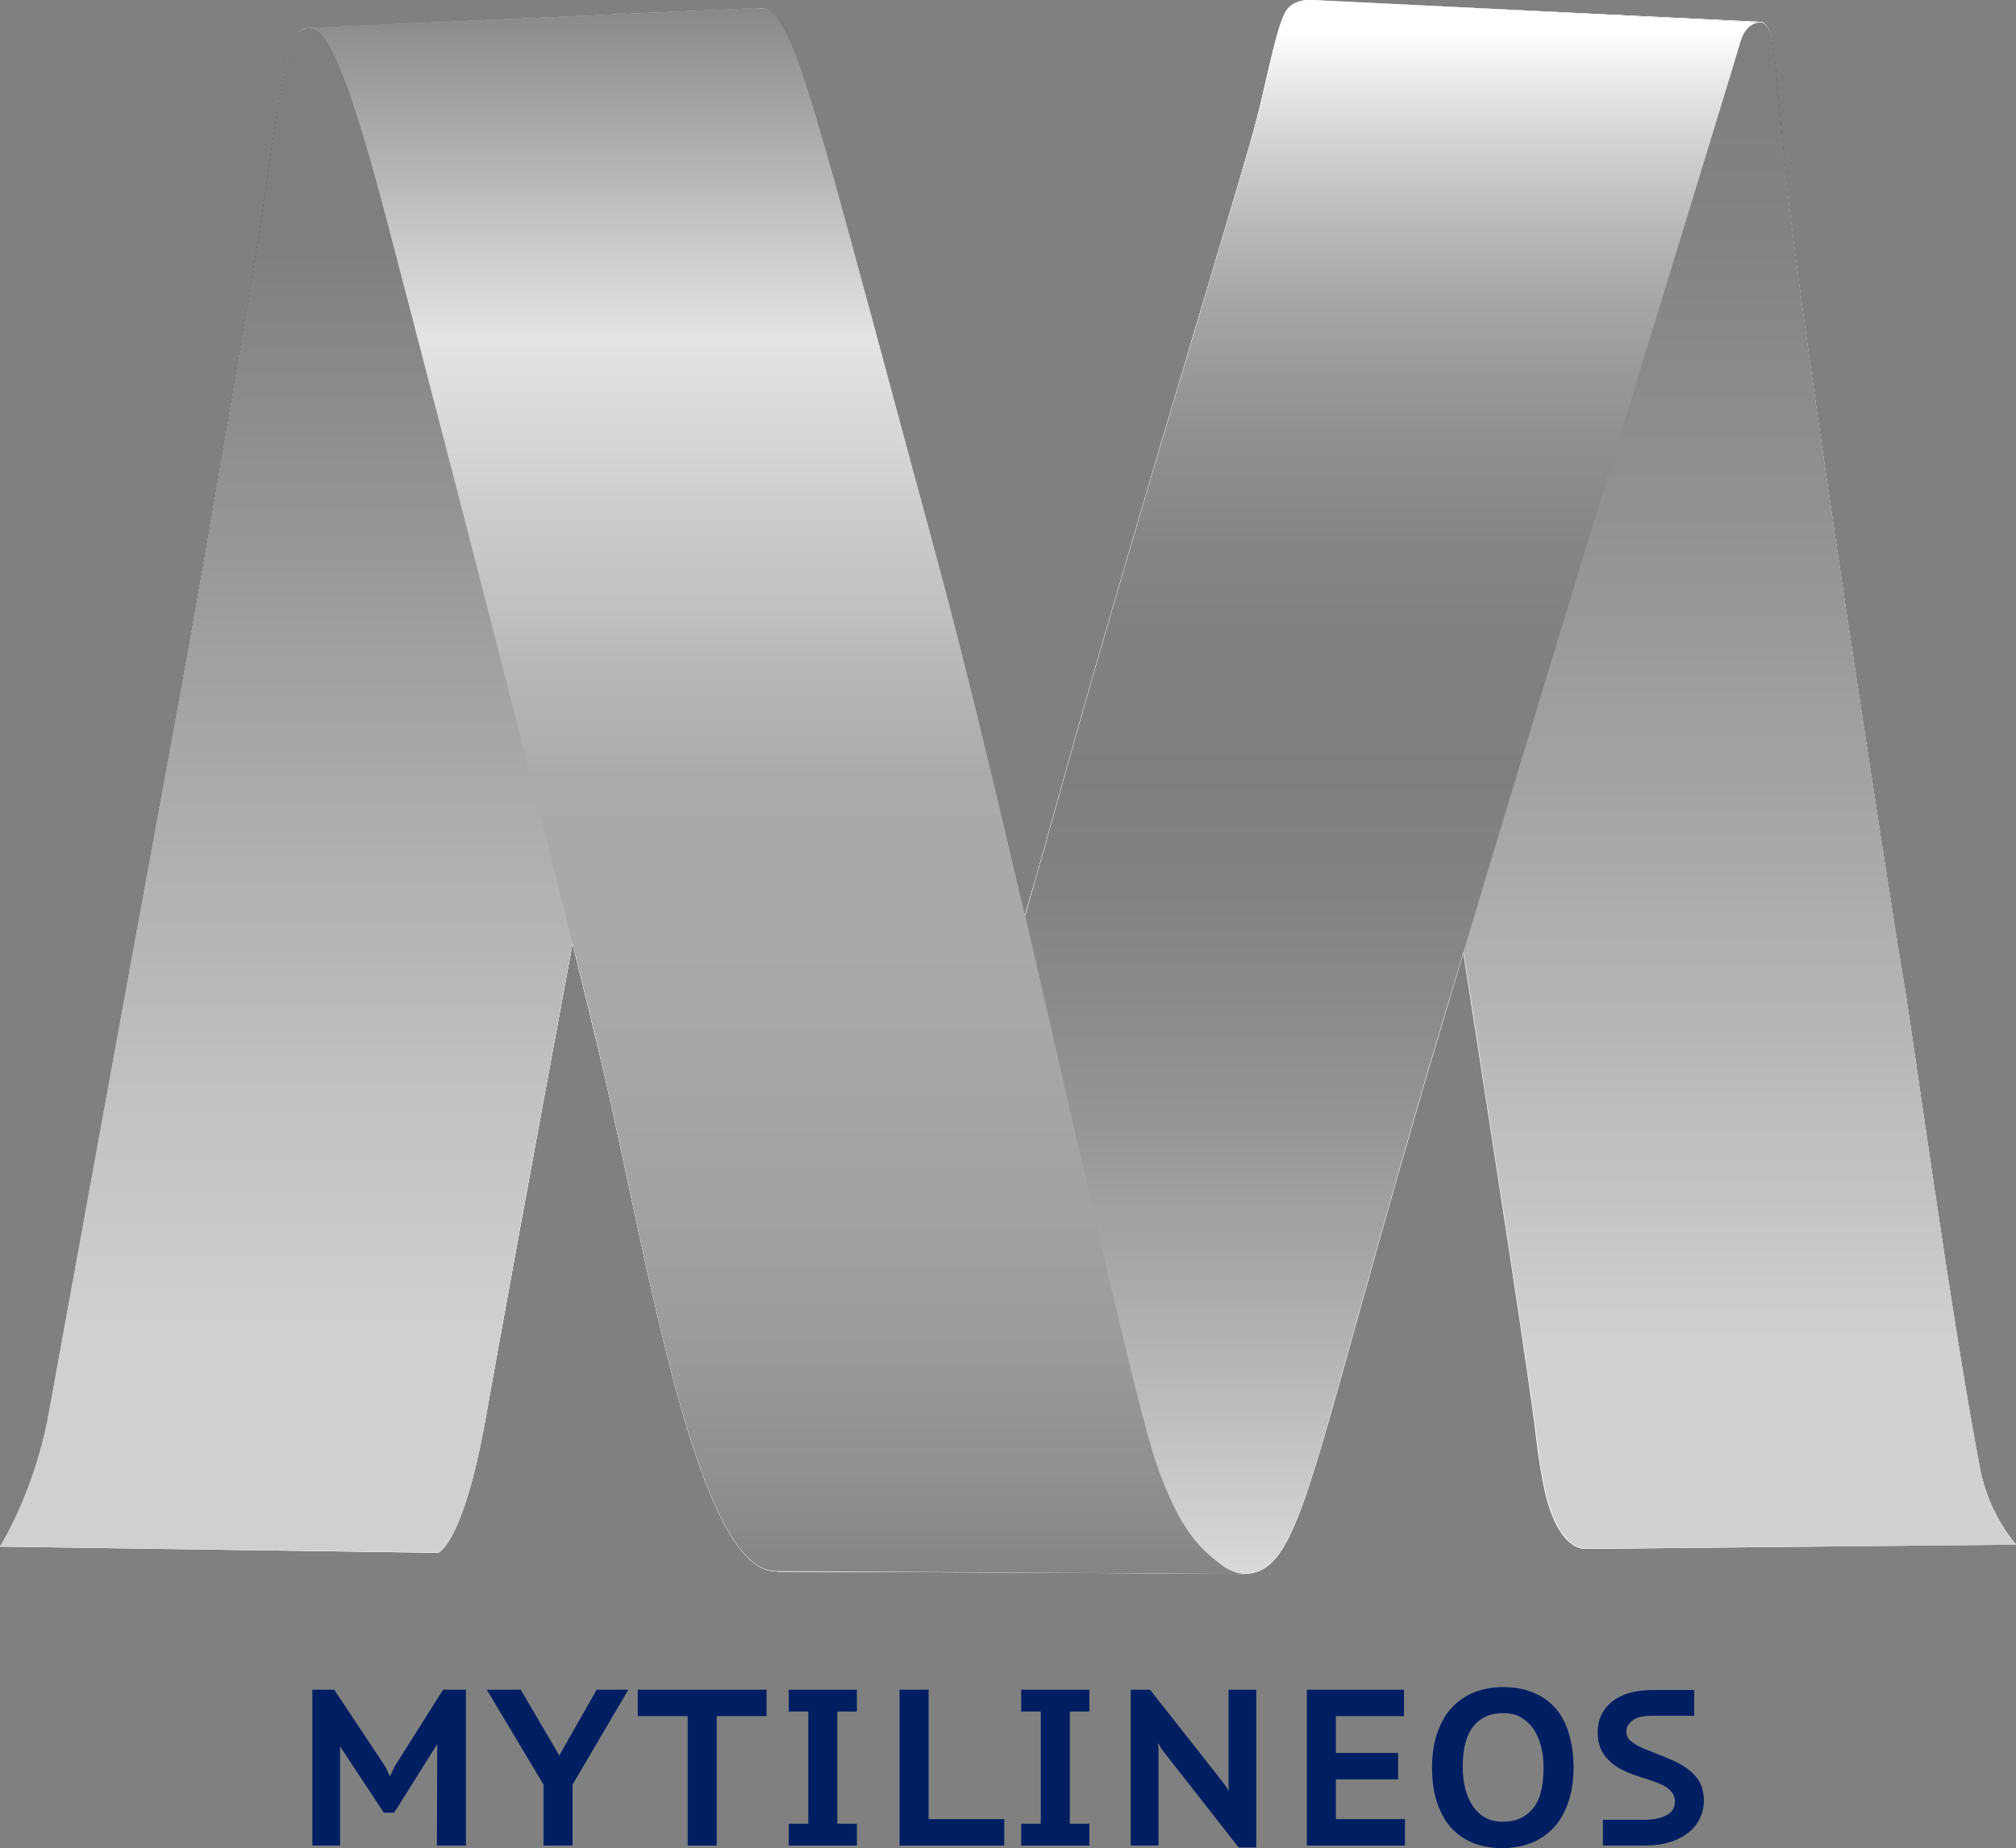 <?xml version="1.0" encoding="utf-8"?>
<!-- Generator: Adobe Illustrator 19.0.0, SVG Export Plug-In . SVG Version: 6.00 Build 0)  -->
<svg version="1.1" id="Layer_1" xmlns="http://www.w3.org/2000/svg" xmlns:xlink="http://www.w3.org/1999/xlink" x="0px" y="0px"
	 viewBox="0 0 618.3 566.9" style="enable-background:new 0 0 618.3 566.9;" xml:space="preserve">
<rect x="0" y="0" width="618.3" height="566.9" fill="#808080" stroke="none"/>
<style type="text/css">
	.st0{fill:#FFFFFF;}
	.st1{opacity:0.5;}
	.st2{fill:url(#SVGID_1_);}
	.st3{fill:url(#SVGID_2_);}
	.st4{fill:url(#SVGID_3_);}
	.st5{fill:url(#SVGID_4_);}
	.st6{fill:#001E62;}
</style>
<g>
	<g>
		<path class="st0" d="M607.3,450.6c-8.6-44.6-21.4-138.2-23.4-149.4c-2.5-14.4-31.7-201-36.9-253.5c-2.2-22.3-2.5-29.4-3.6-35.5
			c-1-5.4-3.3-5.5-3.3-5.5s-0.1,0-0.2,0L401.8,0c0,0-5.7-0.3-7.8,4.1c-3.3,6.9-5.7,22.2-9.7,36.6c-7.5,26.9-38.5,127.7-60,205
			c-3.3,11.9-6.6,23.6-10,35.1c-9.1-39-18.4-77.7-26.5-107.6c-31.3-115.3-40.7-153.6-48-165.5c-3.1-5-5.2-5.2-7.5-5.2
			c-1.9,0-128.9,5.7-137.6,6.1l-0.5,0c-0.7,0-2.1,0.5-3,1.8c-2.4,3.1-5,13.6-10.5,54c-1.7,12.4-18.8,113.1-25.6,149.4
			c-5,26.5-28.1,153.7-40.2,220.1C10.4,458.2,0,474.4,0,474.4l134.4,1.9c0,0,7.6-2.7,14.4-40.4c4.8-27,13-71.9,26.8-146.4
			c3.9,15.7,7.1,29,9.4,38.7c13.4,57.5,28.8,153.8,52.9,153.8l1.1,0c-0.4,0.1-0.6,0.1-0.6,0.1s40.6,0.1,78.5,0.3l63.7,0.4
			c0.1,0,0.2,0,0.3,0c0,0,0.1,0,0.1,0l0.4,0c0,0-0.1,0-0.1,0c18.6,0,19.6-30.3,61.3-169.6c2.1-7.1,4.3-14.3,6.4-21.4
			c10.8,69.6,20.5,132.8,22.3,148.3c0.6,5.2,1.3,9.7,2,13.5c3.9,22.4,13,21.5,13,21.5l132.1-1.3
			C616.9,472.2,609.8,463.5,607.3,450.6z"/>
		<path class="st0" d="M607.3,450.6c-8.6-44.6-21.4-138.2-23.4-149.4c-2.5-14.4-31.7-201-36.9-253.5c-2.2-22.3-2.5-29.4-3.6-35.5
			c-1-5.4-3.3-5.5-3.3-5.5s-0.1,0-0.2,0L401.8,0c0,0-5.7-0.3-7.8,4.1c-3.3,6.9-5.7,22.2-9.7,36.6c-7.5,26.9-38.5,127.6-60,205
			c-3.3,11.9-6.6,23.6-10,35.1c-9.1-39-18.4-77.7-26.5-107.6c-31.3-115.3-40.7-153.6-48-165.5c-3.1-5-5.2-5.2-7.5-5.2
			c-2,0-138.1,6.1-138.1,6.1c-0.7,0-2.1,0.5-3,1.8c-2.4,3.1-5,13.6-10.5,54c-1.7,12.4-18.8,113.1-25.6,149.4
			c-5,26.5-28.1,153.7-40.2,220.1C10.4,458.2,0,474.4,0,474.4l134.4,1.9c0,0,7.6-2.7,14.4-40.4c4.8-27,13-71.9,26.8-146.4
			c3.9,15.7,7.1,29,9.4,38.7c13.4,57.5,28.8,153.8,52.9,153.8l1.1,0c-0.4,0.1-0.7,0.1-0.7,0.1s40.5,0.1,78.3,0.3l63.8,0.4
			c0.1,0,0.2,0,0.2,0c0,0,0.1,0,0.1,0l0.4,0c0,0-0.1,0-0.1,0c18.6,0,19.6-30.3,61.3-169.6c2.1-7.1,4.3-14.3,6.4-21.4
			c10.8,69.6,20.5,132.8,22.3,148.3c0.6,5.2,1.3,9.7,2,13.5c3.9,22.4,13,21.5,13,21.5l132.1-1.3
			C616.9,472.2,609.8,463.5,607.3,450.6z"/>
		<g class="st1">
			<linearGradient id="SVGID_1_" gradientUnits="userSpaceOnUse" x1="510.051" y1="482.73" x2="510.051" y2="-38.136">
				<stop  offset="0.13" style="stop-color:#A4A4A4"/>
				<stop  offset="0.243" style="stop-color:#838383"/>
				<stop  offset="0.455" style="stop-color:#4B4B4B"/>
				<stop  offset="0.638" style="stop-color:#222222"/>
				<stop  offset="0.782" style="stop-color:#090909"/>
				<stop  offset="0.869" style="stop-color:#000000"/>
			</linearGradient>
			<path class="st2" d="M540.2,6.9c0,0,2.3,0.1,3.3,5.5c1.1,6,1.4,13.1,3.6,35.5c5.1,52.5,34.4,239.1,36.9,253.5
				c1.9,11.2,14.8,104.8,23.4,149.4c2.5,12.8,9.6,21.6,11,23.1L486.2,475c0,0-9.1,0.9-13-21.5c-0.7-3.8-1.3-8.2-2-13.5
				c-4.4-36.3-51.6-334-55.6-364.4c-2.5-18.8-6.6-46.4-9.4-62.2C404,0.6,401.8,0,401.8,0L540.2,6.9z"/>
			<linearGradient id="SVGID_2_" gradientUnits="userSpaceOnUse" x1="116.151" y1="512.554" x2="116.151" y2="19.591">
				<stop  offset="0.216" style="stop-color:#A1A1A1"/>
				<stop  offset="0.346" style="stop-color:#878787"/>
				<stop  offset="0.621" style="stop-color:#454545"/>
				<stop  offset="0.887" style="stop-color:#000000"/>
			</linearGradient>
			<path class="st3" d="M232.3,2.5c0,0-2.4,0-3.6,3.8c-1.6,5.5-2.2,16.7-4.8,30.1c-5.8,30-17.1,85.4-38.3,199.2
				c-20.1,107.7-31,167.3-36.8,200.2c-6.7,37.8-14.4,40.4-14.4,40.4L0,474.4c0,0,10.4-16.2,14.8-40.5c12-66.4,35.1-193.6,40.2-220.1
				c6.9-36.3,23.9-137,25.6-149.4c5.5-40.4,8.2-50.9,10.5-54c1-1.3,2.4-1.7,3-1.8"/>
			<linearGradient id="SVGID_3_" gradientUnits="userSpaceOnUse" x1="389.239" y1="-24.003" x2="389.239" y2="510.459">
				<stop  offset="6.271923e-002" style="stop-color:#FFFFFF"/>
				<stop  offset="9.677386e-002" style="stop-color:#CDCDCD"/>
				<stop  offset="0.135" style="stop-color:#9E9E9E"/>
				<stop  offset="0.175" style="stop-color:#737373"/>
				<stop  offset="0.216" style="stop-color:#505050"/>
				<stop  offset="0.26" style="stop-color:#333333"/>
				<stop  offset="0.307" style="stop-color:#1C1C1C"/>
				<stop  offset="0.357" style="stop-color:#0C0C0C"/>
				<stop  offset="0.414" style="stop-color:#030303"/>
				<stop  offset="0.492" style="stop-color:#000000"/>
				<stop  offset="0.547" style="stop-color:#050505"/>
				<stop  offset="0.617" style="stop-color:#151515"/>
				<stop  offset="0.693" style="stop-color:#2E2E2E"/>
				<stop  offset="0.775" style="stop-color:#525252"/>
				<stop  offset="0.861" style="stop-color:#7F7F7F"/>
				<stop  offset="0.95" style="stop-color:#B6B6B6"/>
				<stop  offset="1" style="stop-color:#D9D9D9"/>
			</linearGradient>
			<path class="st4" d="M540.2,6.9c0,0-4.5-0.6-6.4,5.9c-3.5,12.3-48.5,157.5-91.3,300.3c-42,140.3-42.7,170.1-61.7,169.6
				c-9.4-0.2-142.4-0.7-142.4-0.7s2.3,0,6.3-4.7c4.7-5.5,11.3-22.3,16.6-34.8c13.1-31.3,39.4-111.3,63.1-196.9
				c21.5-77.4,52.5-178.1,60-205c4-14.3,6.4-29.7,9.7-36.6c2.1-4.4,7.8-4.1,7.8-4.1L540.2,6.9z"/>
			<linearGradient id="SVGID_4_" gradientUnits="userSpaceOnUse" x1="237.69" y1="-7.721" x2="237.69" y2="498.117">
				<stop  offset="0" style="stop-color:#000000"/>
				<stop  offset="0.22" style="stop-color:#C9C9C9"/>
				<stop  offset="0.487" style="stop-color:#555555"/>
				<stop  offset="0.623" style="stop-color:#525252"/>
				<stop  offset="0.728" style="stop-color:#484848"/>
				<stop  offset="0.822" style="stop-color:#383838"/>
				<stop  offset="0.909" style="stop-color:#212121"/>
				<stop  offset="0.992" style="stop-color:#030303"/>
				<stop  offset="1" style="stop-color:#000000"/>
			</linearGradient>
			<path class="st5" d="M94.2,8.6c0,0,2.8-0.1,4.8,2.5c4.4,5.5,10,20.1,19.1,54.5c18.3,69.8,55.5,213.3,66.9,262.5
				c13.4,57.5,28.8,153.8,52.9,153.8l143.4,0.9c0,0-3.4-0.2-6.6-2.7c-5.4-4.3-12.2-8.8-19.9-30.7c-9.7-27.8-43.3-189.3-66.9-276.2
				c-31.3-115.3-40.7-153.6-48-165.5c-3.1-5-5.2-5.2-7.5-5.2C230.3,2.5,94.2,8.6,94.2,8.6z"/>
		</g>
	</g>
	<g>
		<polygon class="st6" points="121,541.9 119.6,544.9 118.3,542.1 102.5,518.3 95.8,518.3 95.8,566.1 104.3,566.1 104.3,535.7 
			117.7,556 120.9,556 133.9,535.3 134.1,535 134,566.1 142.9,566.1 142.9,518.3 135.9,518.3 		"/>
		<polygon class="st6" points="171.8,538 171.6,538.6 159.7,518.3 149.3,518.3 166.7,547.4 166.7,566.1 175.6,566.1 175.6,547.4 
			192.7,518.3 183,518.3 		"/>
		<polygon class="st6" points="195.6,526.4 210.9,526.4 210.9,566.1 219.8,566.1 219.8,526.4 235.1,526.4 235.1,518.3 195.6,518.3 
					"/>
		<polygon class="st6" points="241.9,525 247.9,525 247.9,559.4 241.9,559.4 241.9,566.1 262.8,566.1 262.8,559.4 256.8,559.4 
			256.8,525 262.8,525 262.8,518.3 241.9,518.3 		"/>
		<polygon class="st6" points="284.8,518.3 275.9,518.3 275.9,566.1 308,566.1 308,558 284.8,558 		"/>
		<polygon class="st6" points="313.2,525 319.2,525 319.2,559.4 313.2,559.4 313.2,566.1 334.1,566.1 334.1,559.4 328.1,559.4 
			328.1,525 334.1,525 334.1,518.3 313.2,518.3 		"/>
		<polygon class="st6" points="376.8,548.3 376.9,549.5 375.7,547.5 352.7,518.3 346.8,518.3 346.8,566.1 355.3,566.1 355.3,536 
			355.1,534.5 356.4,536.7 379.9,566.7 385.3,566.7 385.3,518.3 376.8,518.3 		"/>
		<polygon class="st6" points="409.7,545.8 428.8,545.8 428.8,537.7 409.7,537.7 409.7,526.4 430.6,526.4 430.6,518.3 400.8,518.3 
			400.8,566.1 430.9,566.1 430.9,558 409.7,558 		"/>
		<path class="st6" d="M477.4,524.4c-1.8-2.2-4.1-3.9-6.9-5.1c-2.7-1.2-5.9-1.8-9.5-1.8c-3.3,0-6.4,0.6-9.1,1.7
			c-2.7,1.1-5,2.8-6.9,4.9c-1.9,2.1-3.3,4.8-4.3,7.8c-1,3-1.5,6.5-1.5,10.3c0,3.6,0.4,6.9,1.3,9.9c0.9,3,2.2,5.7,4,7.9
			c1.8,2.2,4.1,3.9,6.8,5.1c2.7,1.2,5.9,1.8,9.5,1.8c3.3,0,6.4-0.6,9.1-1.7c2.7-1.1,5-2.8,6.9-4.9c1.9-2.1,3.3-4.8,4.3-7.8
			c1-3,1.5-6.5,1.5-10.3c0-3.6-0.4-6.9-1.3-9.9C480.5,529.2,479.2,526.6,477.4,524.4z M473.4,542.2c0,5.8-1.1,10.1-3.4,12.7
			c-2.2,2.6-5.2,3.9-9,3.9c-2.1,0-4-0.4-5.5-1.3c-1.5-0.8-2.8-2-3.8-3.5c-1-1.5-1.8-3.3-2.3-5.3c-0.5-2-0.8-4.3-0.8-6.6
			c0-5.7,1.1-10,3.4-12.7c2.2-2.7,5.2-3.9,9-3.9c2.2,0,4,0.4,5.5,1.3c1.5,0.9,2.8,2.1,3.8,3.5c1,1.5,1.8,3.3,2.3,5.3
			C473.2,537.7,473.4,539.9,473.4,542.2z"/>
		<path class="st6" d="M521.7,547.5c-1.2-2.8-3.8-5.2-8-7.2c-1.9-0.9-3.8-1.6-5.7-2.4c-1.3-0.5-2.6-1-3.8-1.5
			c-1.7-0.7-3-1.5-4.1-2.4c-0.9-0.8-1.3-1.7-1.3-3c0-1.2,0.6-2.2,1.8-3.2c1.2-1,3.2-1.5,5.9-1.5h13.1l0-7.9h-12.8
			c-5.3,0-9.4,1.2-12.3,3.5c-3,2.4-4.5,5.6-4.5,9.5c0,2.8,0.7,5.1,2,6.9c3.1,4.2,7.7,5.7,12.1,7.1c1.9,0.6,3.7,1.2,5.3,1.9
			c2.9,1.3,4.3,3.1,4.3,5.2c0,1-0.2,1.8-0.6,2.5c-0.4,0.7-1,1.3-1.8,1.7c-0.9,0.5-1.9,0.9-3,1.1c-1.2,0.3-2.5,0.4-4,0.4h-12.7v7.9
			h12.9c2.7,0,5.2-0.3,7.4-1c2.2-0.6,4.1-1.6,5.7-2.8c1.6-1.2,2.9-2.7,3.7-4.5c0.9-1.7,1.3-3.7,1.3-5.8
			C522.5,550.3,522.2,548.8,521.7,547.5z"/>
	</g>
</g>
</svg>

